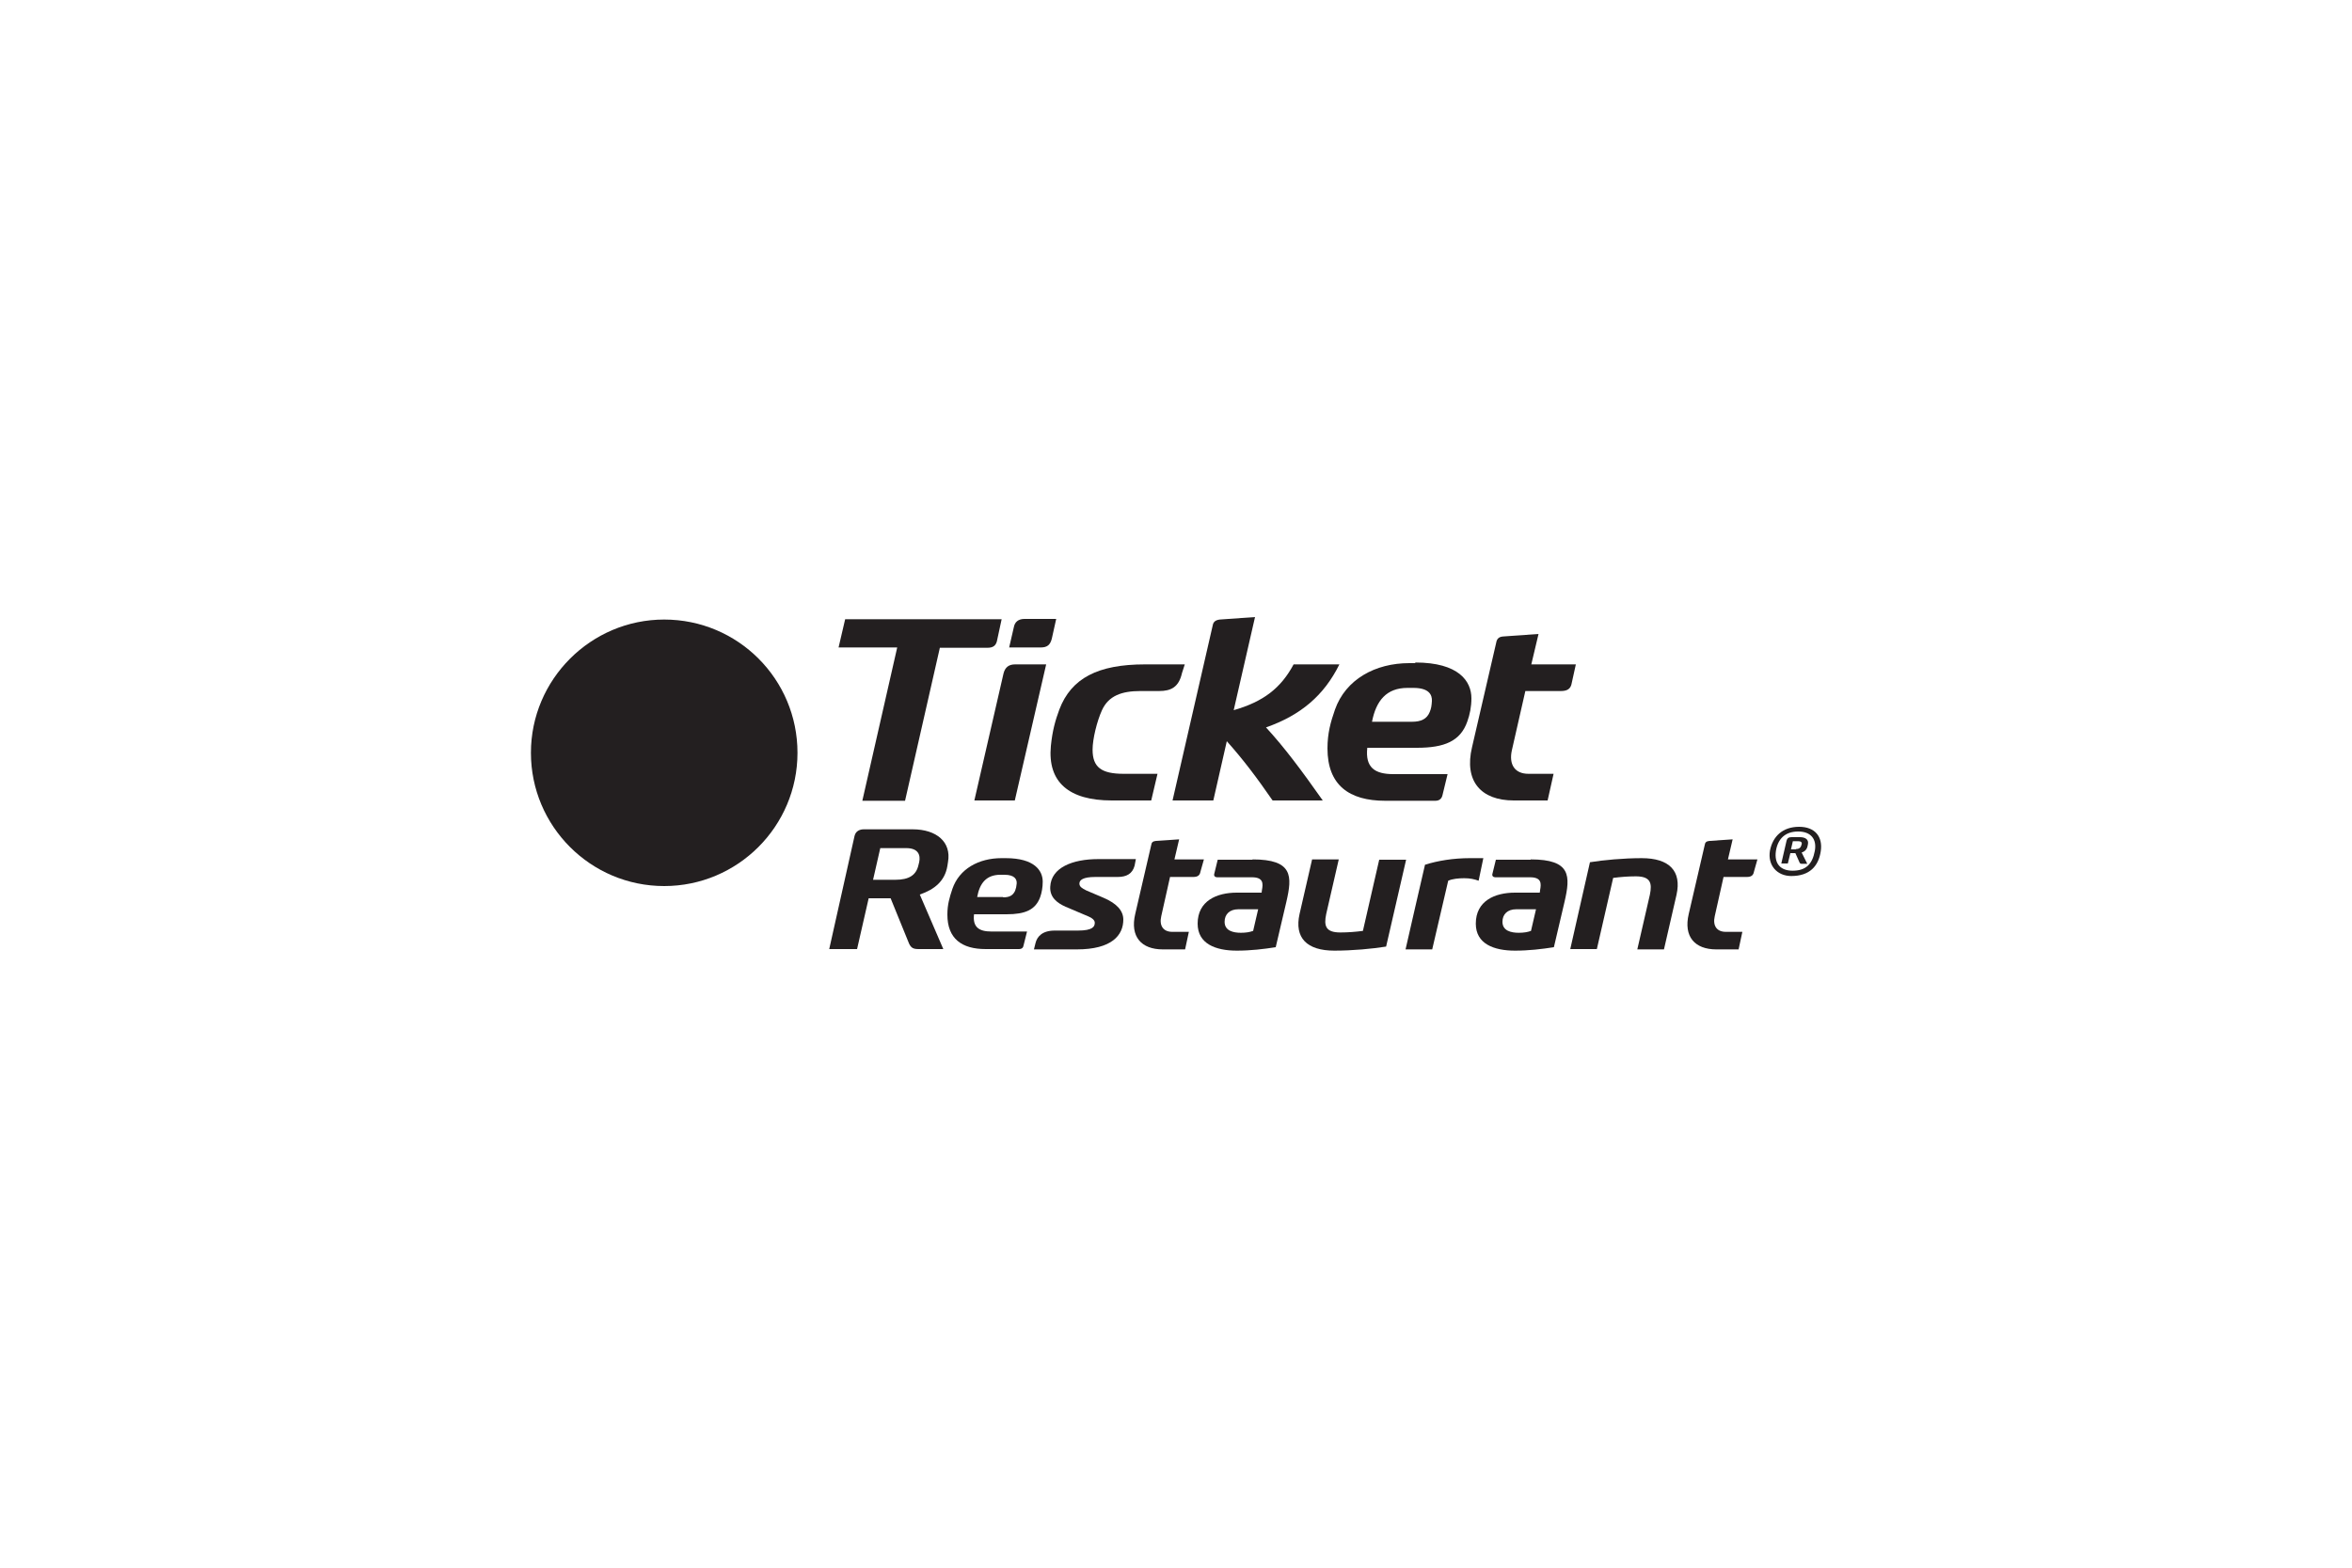 <?xml version="1.0" encoding="utf-8"?>
<!-- Generator: Adobe Illustrator 24.1.2, SVG Export Plug-In . SVG Version: 6.00 Build 0)  -->
<svg version="1.1" id="Layer_1" xmlns="http://www.w3.org/2000/svg" xmlns:xlink="http://www.w3.org/1999/xlink" x="0px" y="0px"
	 viewBox="0 0 750 500" style="enable-background:new 0 0 750 500;" xml:space="preserve">
<style type="text/css">
	.st0{clip-path:url(#SVGID_2_);fill:#231F20;}
</style>
<g>
	<g>
		<defs>
			<rect id="SVGID_1_" x="25" y="8.3" width="700" height="483.4"/>
		</defs>
		<clipPath id="SVGID_2_">
			<use xlink:href="#SVGID_1_"  style="overflow:visible;"/>
		</clipPath>
		<path class="st0" d="M275,255.3l11.1-48.8h-18.7l2.1-9h49.9l-1.4,6.5c-0.3,1.9-1.3,2.6-3.1,2.6h-15.2l-11.1,48.8H275z"/>
		<path class="st0" d="M335.4,203.7c-0.5,2-1.5,2.8-3.5,2.8h-10.1l1.5-6.5c0.3-1.6,1.4-2.6,3.4-2.6h10.1L335.4,203.7z M320,214.8
			c0.5-2,1.7-2.9,3.7-2.9h9.9l-10,43.4h-12.9L320,214.8z"/>
		<path class="st0" d="M376.9,214.7c-1,4.4-3.4,5.7-7.3,5.7h-6c-5.9,0-10.1,1.5-12.2,6.1c-1.6,3.5-3,9.2-3,12.6
			c0,5.6,2.8,7.7,9.9,7.7h10.8l-2,8.5h-12.6c-13.6,0-20.5-5.8-19.4-17.4c0.5-4.9,1.4-8.1,2.7-11.6c3.8-10,12.3-14.4,27.3-14.4h12.7
			L376.9,214.7z"/>
		<path class="st0" d="M373.9,255.3l12.8-55.8c0.2-1.2,0.9-1.7,2.2-1.9l11.3-0.8l-6.8,29.7c9.5-2.7,15.1-7.1,19.1-14.6h14.6
			c-4.9,9.9-12.3,16.2-23.4,20.1c5.9,6.4,11.4,13.8,18.1,23.3h-16c-5.1-7.4-9.5-13.2-14.6-18.9l-4.3,18.9H373.9z"/>
		<path class="st0" d="M450.2,230.2c3,0,4.8-0.9,5.7-3.1c0.5-1.2,0.6-2,0.7-3.5c0.1-2-0.9-4.2-5.9-4.2h-1.9c-6.7,0-10,4.1-11.3,10.8
			H450.2z M451.3,211.3c13.9,0,17.9,6,17.9,11.4c0,2.7-0.5,5.2-1.3,7.4c-2.2,6.3-7.3,8.4-16.1,8.4H436c-0.7,6.3,2.4,8.4,8.3,8.4
			h17.3l-1.6,6.6c-0.2,1-0.8,1.9-2.3,1.9h-16c-11.5,0-18.4-5-18.4-16.7c0-4.8,1-8.4,2.4-12.4c3.4-9.6,12.8-14.8,23.7-14.8H451.3z"/>
		<path class="st0" d="M501.2,217.8c-0.3,1.9-1.4,2.6-3.5,2.6h-11.3l-4.3,18.9c-1,4.5,0.9,7.5,5.3,7.5h8l-1.9,8.5h-10.8
			c-10.4,0-15.9-6.1-13.3-17l7.7-33.3c0.2-1.2,0.8-1.9,2.2-2l11.3-0.8l-2.3,9.7h14.2L501.2,217.8z"/>
		<path class="st0" d="M285.5,280.6c4.4,0,6.7-1.5,7.4-4.8l0.2-0.8c0.5-2.3-0.3-4.5-4.1-4.5h-8.3l-2.3,10.1H285.5z M264.4,302.8
			l8.1-36.2c0.4-1.6,1.7-2.1,3-2.1H291c7.7,0,12.4,4.1,11.3,10.4l-0.2,1.3c-0.8,4.8-4.1,7.5-8.8,9.1l7.5,17.4H293
			c-1.7,0-2.4-0.3-3.1-1.7l-5.9-14.5H277l-3.7,16.2H264.4z"/>
		<path class="st0" d="M319.9,286.2c2,0,3.1-0.6,3.8-2.1c0.3-0.8,0.4-1.3,0.5-2.3c0.1-1.3-0.6-2.8-3.9-2.8H319
			c-4.5,0-6.6,2.7-7.4,7.1H319.9z M320.7,273.7c9.2,0,11.8,4,11.8,7.5c0,1.8-0.3,3.5-0.8,4.9c-1.5,4.1-4.8,5.5-10.7,5.5h-10.4
			c-0.5,4.1,1.6,5.5,5.5,5.5h11.4l-1.1,4.4c-0.1,0.7-0.5,1.2-1.5,1.2h-10.6c-7.6,0-12.2-3.3-12.2-11c0-3.2,0.7-5.5,1.6-8.2
			c2.2-6.4,8.4-9.8,15.7-9.8H320.7z"/>
		<path class="st0" d="M361.8,276.1c-0.7,2.6-2.6,3.6-5.4,3.6h-7.1c-4,0-5.1,1-5.1,2.1c0,1,0.8,1.5,2.2,2.2l5.4,2.3
			c4.5,1.9,6.4,4.3,6.4,7c0,5-3.7,9.5-14.8,9.5h-13.7l0.5-2c0.5-2.1,2.2-4,6.1-4h7.4c4.8,0,5.4-1.3,5.4-2.5c0-0.8-0.8-1.5-2-2
			l-7.3-3.1c-2.7-1.2-5.1-3-4.9-6.4c0.3-6.1,7.1-8.8,15.3-8.8h12L361.8,276.1z"/>
		<path class="st0" d="M382.8,278c-0.2,1.2-0.9,1.7-2.3,1.7h-7.4l-2.8,12.5c-0.7,3,0.6,5,3.5,5h5.3l-1.2,5.6h-7.1
			c-6.9,0-10.5-4.1-8.8-11.3l5.1-22c0.1-0.8,0.5-1.2,1.5-1.3l7.4-0.5l-1.5,6.4h9.4L382.8,278z"/>
		<path class="st0" d="M401.2,290h-6.3c-2.8,0-4.4,1.6-4.4,4c0,2.9,2.8,3.5,5.2,3.5c1.6,0,2.8-0.2,3.9-0.6L401.2,290z M399.4,274.1
			c12.9,0,12.7,5.3,10.8,13.5l-3.4,14.5c-3.8,0.6-8,1.1-12.4,1.1c-6.8,0-12.5-2.2-12.5-8.6c0-7.3,6.1-9.9,12.5-9.9h7.9l0.1-0.8
			c0.4-2.1,0.5-4.1-3.2-4.1h-11.1c-0.6,0-1.1-0.4-0.9-1.1l1.1-4.5H399.4z"/>
		<path class="st0" d="M448.4,274.1l-6.4,27.8c-4.3,0.7-10.7,1.3-16.5,1.3c-8.8,0-12.8-4.1-11.1-11.7l4-17.4h8.5l-4,17.4
			c-0.8,3.8-0.2,5.9,4.5,5.9c2.5,0,4.9-0.2,7.2-0.5l5.2-22.7H448.4z"/>
		<path class="st0" d="M448.2,302.8c0,0,5.5-24.1,6.2-27c4.1-1.3,9.1-2.1,14.3-2.1h4.3l-1.5,7.2c-1.4-0.5-2.7-0.8-4.6-0.8
			c-1.8,0-3.8,0.2-5.1,0.8l-5.1,21.9H448.2z"/>
		<path class="st0" d="M489.8,290h-6.3c-2.8,0-4.4,1.6-4.4,4c0,2.9,2.8,3.5,5.2,3.5c1.6,0,2.8-0.2,3.9-0.6L489.8,290z M488.1,274.1
			c12.9,0,12.7,5.3,10.8,13.5l-3.4,14.5c-3.8,0.6-8,1.1-12.4,1.1c-6.8,0-12.5-2.2-12.5-8.6c0-7.3,6.1-9.9,12.5-9.9h7.9l0.1-0.8
			c0.4-2.1,0.5-4.1-3.2-4.1h-11.1c-0.6,0-1.1-0.4-0.9-1.1l1.1-4.5H488.1z"/>
		<path class="st0" d="M500.7,302.8L507,275c4.3-0.7,10.7-1.3,16.5-1.3c8.8,0,12.8,4.1,11.1,11.7l-4,17.4h-8.5l4-17.4
			c0.8-3.8,0.2-5.9-4.5-5.9c-2.5,0-4.9,0.2-7.2,0.5l-5.2,22.7H500.7z"/>
		<path class="st0" d="M559.3,278c-0.2,1.2-0.9,1.7-2.3,1.7h-7.4l-2.8,12.5c-0.7,3,0.6,5,3.5,5h5.3l-1.2,5.6h-7.1
			c-6.9,0-10.5-4.1-8.8-11.3l5.1-22c0.1-0.8,0.5-1.2,1.5-1.3l7.4-0.5l-1.5,6.4h9.4L559.3,278z"/>
		<path class="st0" d="M572.7,270.8c0.9,0,1.5-0.4,1.7-1.2l0.1-0.3c0.2-0.6-0.2-1-1-1h-1.8l-0.6,2.6H572.7z M568,275.5l1.7-7.4
			c0.2-0.7,0.6-1.1,1.6-1.1h2.6c2,0,2.9,0.9,2.6,2.3l-0.1,0.5c-0.2,1.1-0.9,1.8-1.9,2.1l1.8,3.6h-1.8c-0.4,0-0.6-0.2-0.7-0.5
			l-1.3-2.9h-1.6l-0.8,3.3H568z M571.6,277.7c4.2,0,6.3-2,7.1-6.3c0.7-3.7-1.2-6.2-5.3-6.2c-4.2,0-6.5,2.4-7.1,6.2
			C565.7,275.5,567.8,277.7,571.6,277.7 M573.7,263.7c5.1,0,7.6,3.2,6.9,7.8c-0.7,4.7-3.5,7.9-9.4,7.9c-4.5,0-7.6-3.4-6.8-8.1
			C565.3,266.7,568.5,263.7,573.7,263.7"/>
		<path class="st0" d="M254.3,240.1c0,23.5-19.1,42.5-42.5,42.5c-23.5,0-42.5-19.1-42.5-42.5s19.1-42.5,42.5-42.5
			C235.3,197.6,254.3,216.6,254.3,240.1"/>
	</g>
</g>
</svg>
